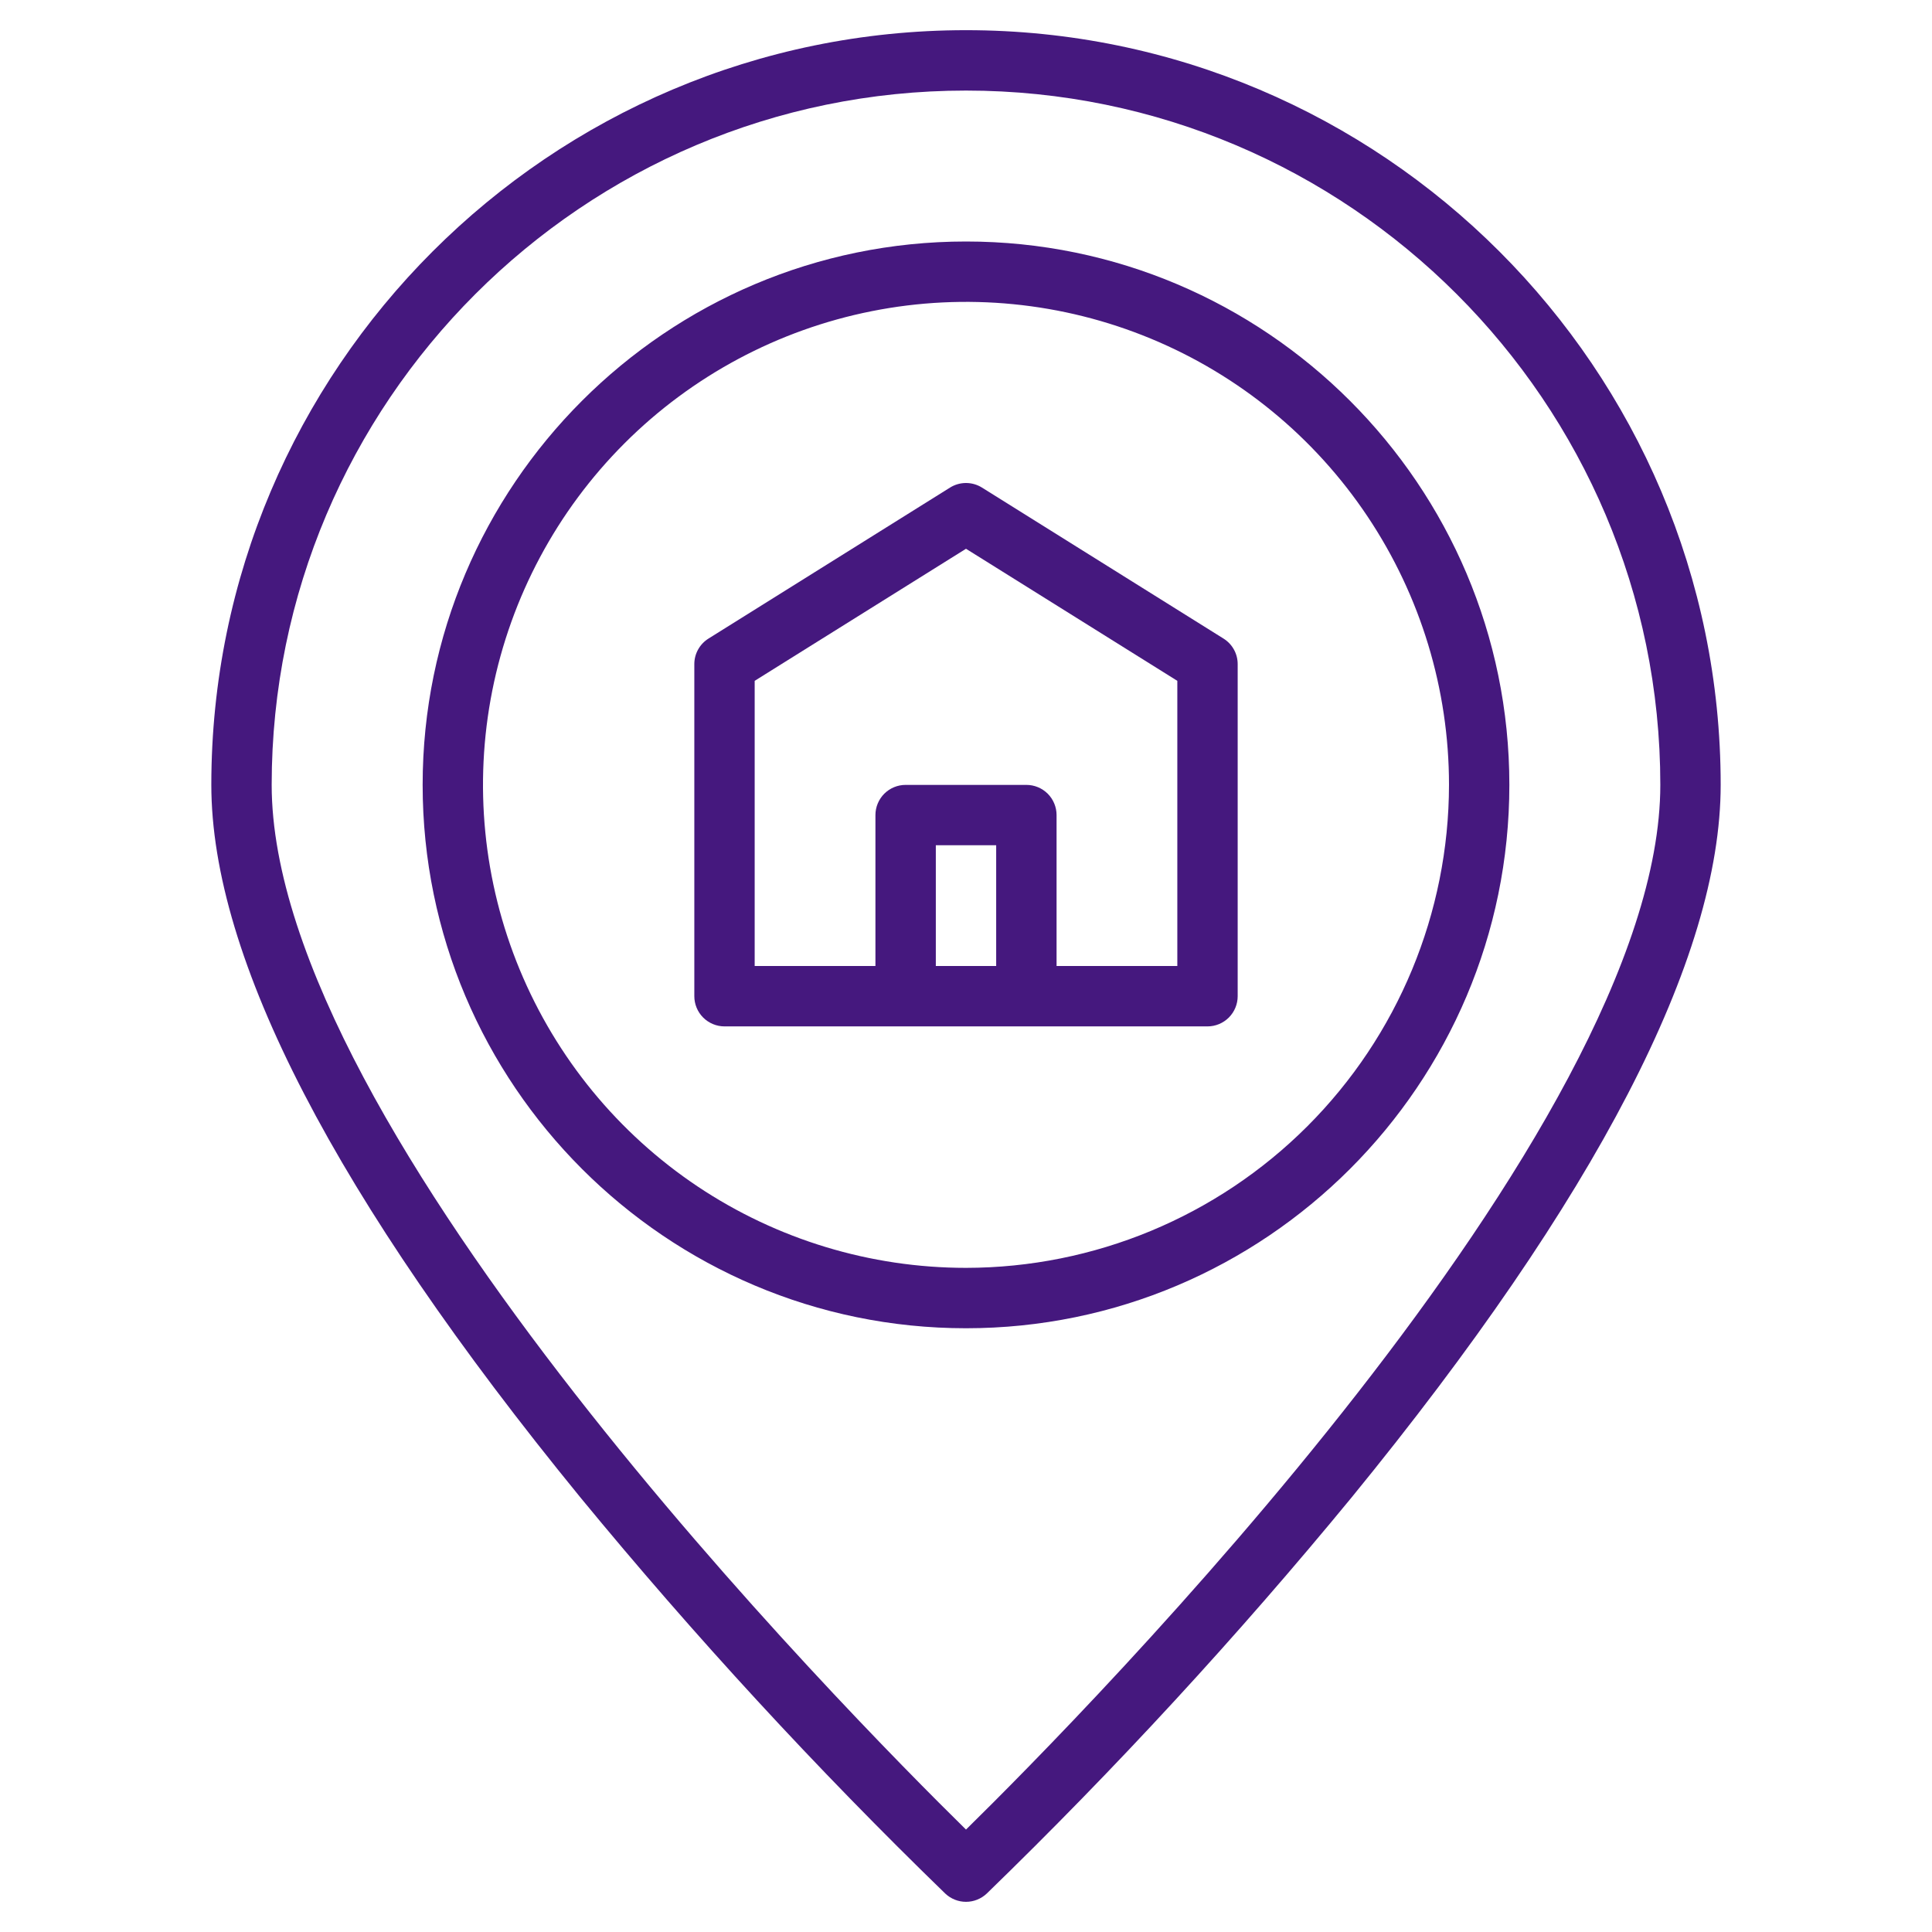 <svg width="50" height="50" viewBox="0 0 50 50" fill="none" xmlns="http://www.w3.org/2000/svg">
<path d="M25 6.25C17.246 6.25 10.938 12.559 10.938 20.312C10.938 28.066 17.246 34.375 25 34.375C32.754 34.375 39.062 28.066 39.062 20.312C39.062 12.559 32.754 6.25 25 6.25ZM25 32.812C22.528 32.812 20.111 32.079 18.055 30.706C16 29.332 14.398 27.38 13.451 25.096C12.505 22.812 12.258 20.299 12.74 17.874C13.223 15.449 14.413 13.222 16.161 11.474C17.909 9.726 20.137 8.535 22.561 8.053C24.986 7.57 27.5 7.818 29.784 8.764C32.068 9.71 34.02 11.312 35.393 13.368C36.767 15.424 37.5 17.84 37.5 20.312C37.496 23.627 36.178 26.804 33.835 29.147C31.491 31.491 28.314 32.809 25 32.812Z" fill="#45187E"/>
<path d="M25 0.781C14.23 0.781 5.469 9.543 5.469 20.312C5.469 24.792 8.683 30.996 15.02 38.753C17.973 42.344 21.126 45.767 24.463 49.005C24.608 49.142 24.8 49.219 25 49.219C25.2 49.219 25.392 49.142 25.537 49.005C28.874 45.767 32.027 42.344 34.98 38.753C41.317 30.996 44.531 24.792 44.531 20.312C44.531 9.543 35.77 0.781 25 0.781ZM25 47.349C21.955 44.359 7.031 29.252 7.031 20.312C7.031 10.404 15.092 2.344 25 2.344C34.908 2.344 42.969 10.404 42.969 20.312C42.969 29.248 28.045 44.359 25 47.349Z" fill="#45187E"/>
<path d="M31.664 16.526L25.414 12.619C25.29 12.541 25.146 12.5 25 12.5C24.854 12.5 24.71 12.541 24.586 12.619L18.336 16.526C18.224 16.596 18.131 16.693 18.067 16.809C18.002 16.925 17.969 17.055 17.969 17.188V25.781C17.969 25.988 18.051 26.187 18.198 26.334C18.344 26.48 18.543 26.563 18.75 26.563H31.25C31.457 26.563 31.656 26.48 31.802 26.334C31.949 26.187 32.031 25.988 32.031 25.781V17.188C32.031 17.055 31.998 16.925 31.933 16.809C31.869 16.693 31.776 16.596 31.664 16.526ZM25.781 25H24.219V21.875H25.781V25ZM30.469 25H27.344V21.094C27.344 20.887 27.261 20.688 27.115 20.541C26.968 20.395 26.77 20.313 26.562 20.313H23.438C23.23 20.313 23.032 20.395 22.885 20.541C22.739 20.688 22.656 20.887 22.656 21.094V25H19.531V17.62L25 14.202L30.469 17.62V25Z" fill="#45187E"/>
</svg>
